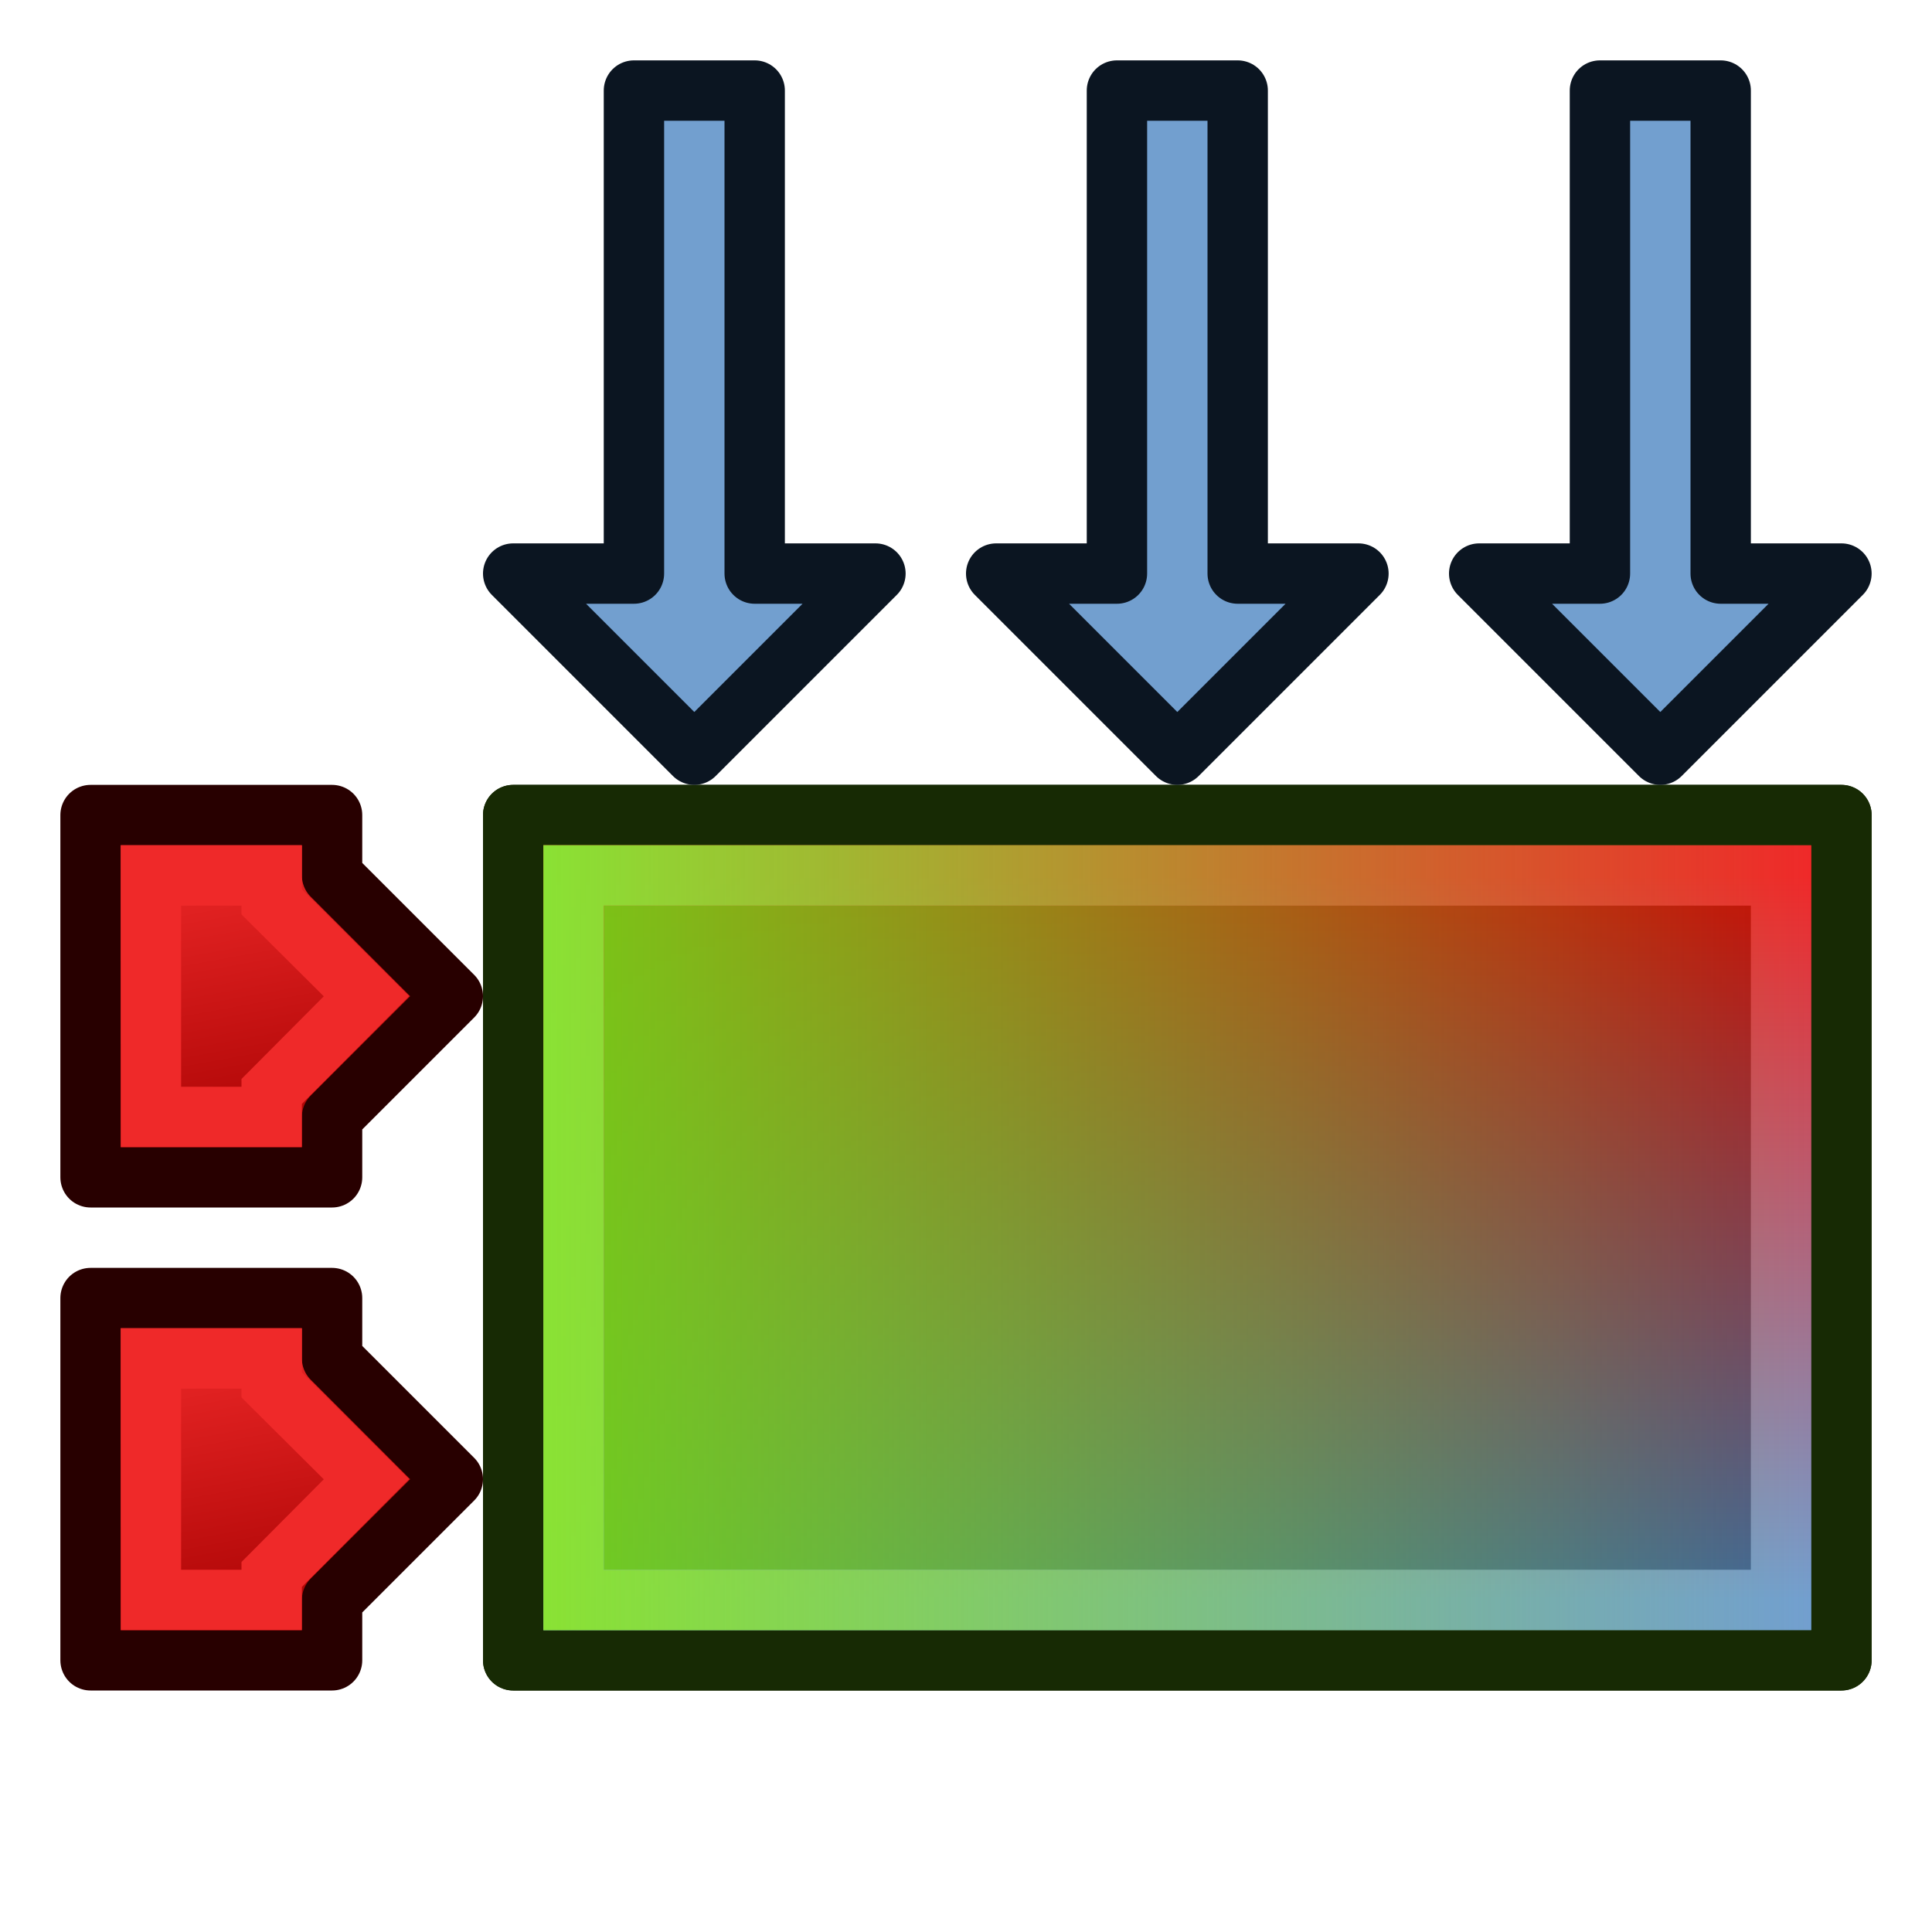 <?xml version="1.0" encoding="UTF-8" standalone="no"?>
<svg width="64" height="64" viewBox="0 0 64 64" id="svg2" version="1.1" xmlns:xlink="http://www.w3.org/1999/xlink" xmlns="http://www.w3.org/2000/svg" xmlns:svg="http://www.w3.org/2000/svg" xmlns:rdf="http://www.w3.org/1999/02/22-rdf-syntax-ns#" xmlns:cc="http://creativecommons.org/ns#" xmlns:dc="http://purl.org/dc/elements/1.1/">
  <defs id="defs4">
    <linearGradient id="linearGradient3942">
      <stop id="stop3944" offset="0" style="stop-color:#729fcf;stop-opacity:1" />
      <stop id="stop3946" offset="1" style="stop-color:#ef2929;stop-opacity:1" />
    </linearGradient>
    <linearGradient id="linearGradient3900">
      <stop style="stop-color:#8ae234;stop-opacity:1" offset="0" id="stop3902" />
      <stop style="stop-color:#8ae234;stop-opacity:0" offset="1" id="stop3904" />
    </linearGradient>
    <linearGradient id="linearGradient3846">
      <stop id="stop3848" offset="0" style="stop-color:#3465a4;stop-opacity:1" />
      <stop id="stop3850" offset="1" style="stop-color:#cc0000;stop-opacity:1" />
    </linearGradient>
    <linearGradient id="linearGradient3804">
      <stop style="stop-color:#73d216;stop-opacity:1" offset="0" id="stop3806" />
      <stop style="stop-color:#8ae234;stop-opacity:0" offset="1" id="stop3808" />
    </linearGradient>
    <linearGradient id="linearGradient3757">
      <stop style="stop-color:#a40000;stop-opacity:1" offset="0" id="stop3759" />
      <stop style="stop-color:#ef2929;stop-opacity:1" offset="1" id="stop3761" />
    </linearGradient>
    <linearGradient xlink:href="#linearGradient3757" id="linearGradient3763" x1="8" y1="1043.362" x2="6" y2="1032.362" gradientUnits="userSpaceOnUse" />
    <linearGradient xlink:href="#linearGradient3757-6" id="linearGradient3763-3" x1="8" y1="1043.362" x2="6" y2="1032.362" gradientUnits="userSpaceOnUse" />
    <linearGradient id="linearGradient3757-6">
      <stop style="stop-color:#a40000;stop-opacity:1" offset="0" id="stop3759-7" />
      <stop style="stop-color:#ef2929;stop-opacity:1" offset="1" id="stop3761-5" />
    </linearGradient>
    <linearGradient gradientTransform="translate(0,-16)" y2="1032.362" x2="6" y1="1043.362" x1="8" gradientUnits="userSpaceOnUse" id="linearGradient3781" xlink:href="#linearGradient3757-6" />
    <linearGradient xlink:href="#linearGradient3804" id="linearGradient3810" x1="16" y1="1029.362" x2="62" y2="1029.362" gradientUnits="userSpaceOnUse" />
    <linearGradient xlink:href="#linearGradient3804-2" id="linearGradient3810-6" x1="16" y1="1029.362" x2="62" y2="1029.362" gradientUnits="userSpaceOnUse" />
    <linearGradient id="linearGradient3804-2">
      <stop style="stop-color:#8ae234;stop-opacity:1" offset="0" id="stop3806-9" />
      <stop style="stop-color:#8ae234;stop-opacity:0" offset="1" id="stop3808-1" />
    </linearGradient>
    <linearGradient gradientTransform="translate(2.5e-7,1.0169853e-5)" y2="1017.362" x2="59" y1="1042.362" x1="59" gradientUnits="userSpaceOnUse" id="linearGradient3827" xlink:href="#linearGradient3846" />
    <linearGradient xlink:href="#linearGradient3804-0" id="linearGradient3810-7" x1="16" y1="1029.362" x2="62" y2="1029.362" gradientUnits="userSpaceOnUse" />
    <linearGradient id="linearGradient3804-0">
      <stop style="stop-color:#8ae234;stop-opacity:1" offset="0" id="stop3806-93" />
      <stop style="stop-color:#8ae234;stop-opacity:0" offset="1" id="stop3808-6" />
    </linearGradient>
    <linearGradient xlink:href="#linearGradient3900" id="linearGradient3906" x1="18" y1="989.362" x2="60" y2="989.362" gradientUnits="userSpaceOnUse" gradientTransform="translate(0,40)" />
    <linearGradient xlink:href="#linearGradient3900-9" id="linearGradient3906-1" x1="18" y1="989.362" x2="60" y2="989.362" gradientUnits="userSpaceOnUse" />
    <linearGradient id="linearGradient3900-9">
      <stop style="stop-color:#8ae234;stop-opacity:1" offset="0" id="stop3902-7" />
      <stop style="stop-color:#8ae234;stop-opacity:0" offset="1" id="stop3904-1" />
    </linearGradient>
    <linearGradient gradientTransform="translate(2.8125e-7,40)" y2="977.362" x2="59" y1="1001.362" x1="59" gradientUnits="userSpaceOnUse" id="linearGradient3923" xlink:href="#linearGradient3942" />
  </defs>
  <g id="layer1" transform="translate(0,-988.362)">
    <path style="fill:url(#linearGradient3763);fill-opacity:1;stroke:#280000;stroke-width:2;stroke-linecap:butt;stroke-linejoin:round;stroke-opacity:1" d="m 3,1043.362 8,0 0,-2 4,-4 -4,-4 0,-2 -8,0 z" id="path2985" />
    <path style="fill:none;stroke:#ef2929;stroke-width:2;stroke-linecap:butt;stroke-linejoin:miter;stroke-opacity:1" d="M 5,45 9,45 9,45.877 12.14,49 9,52.156 9,53 5,53 z" id="path3755" transform="translate(0,988.362)" />
    <path style="fill:url(#linearGradient3781);fill-opacity:1;stroke:#280000;stroke-width:2;stroke-linecap:butt;stroke-linejoin:round;stroke-opacity:1" d="m 3,1027.362 8,0 0,-2 4,-4 -4,-4 0,-2 -8,0 z" id="path2985-3" />
    <path style="fill:none;stroke:#ef2929;stroke-width:2;stroke-linecap:butt;stroke-linejoin:miter;stroke-opacity:1" d="m 5,1017.362 4,0 0,0.877 3.14,3.123 -3.14,3.156 0,0.844 -4,0 z" id="path3755-5" />
    <rect style="fill:url(#linearGradient3827);fill-opacity:1;stroke:#172a04;stroke-width:2;stroke-linecap:round;stroke-linejoin:round;stroke-miterlimit:4;stroke-opacity:1;stroke-dasharray:none;stroke-dashoffset:9.6" id="rect3802-2" width="44" height="28" x="17" y="1015.362" />
    <rect style="fill:url(#linearGradient3810);fill-opacity:1;stroke:#172a04;stroke-width:2;stroke-linecap:round;stroke-linejoin:round;stroke-miterlimit:4;stroke-opacity:1;stroke-dasharray:none;stroke-dashoffset:9.6" id="rect3802" width="44" height="28" x="17" y="1015.362" />
    <rect style="fill:none;stroke:url(#linearGradient3923);stroke-width:2;stroke-linecap:round;stroke-linejoin:miter;stroke-miterlimit:4;stroke-opacity:1;stroke-dasharray:none;stroke-dashoffset:9.6" id="rect3802-0-3" width="40" height="24" x="19" y="1017.362" />
    <rect style="fill:none;stroke:url(#linearGradient3906);stroke-width:2;stroke-linecap:round;stroke-linejoin:miter;stroke-miterlimit:4;stroke-opacity:1;stroke-dasharray:none;stroke-dashoffset:9.6" id="rect3802-0" width="40" height="24" x="19" y="1017.362" />
    <path style="fill:#729fcf;stroke:#0b1521;stroke-width:2;stroke-linecap:butt;stroke-linejoin:round;stroke-opacity:1" d="m 23,25 -6,-6 4,0 0,-16 4,0 L 25,19 l 4,0 z" id="path3948" transform="translate(0,988.362)" />
    <path style="fill:#729fcf;stroke:#0b1521;stroke-width:2;stroke-linecap:butt;stroke-linejoin:round;stroke-opacity:1" d="m 39,1013.362 -6,-6 4,0 0,-16 4,0 0,16 4,0 z" id="path3948-1" />
    <path style="fill:#729fcf;stroke:#0b1521;stroke-width:2;stroke-linecap:butt;stroke-linejoin:round;stroke-opacity:1" d="m 55,1013.362 -6,-6 4,0 0,-16 4,0 0,16 4,0 z" id="path3948-2" />
  </g>
</svg>
